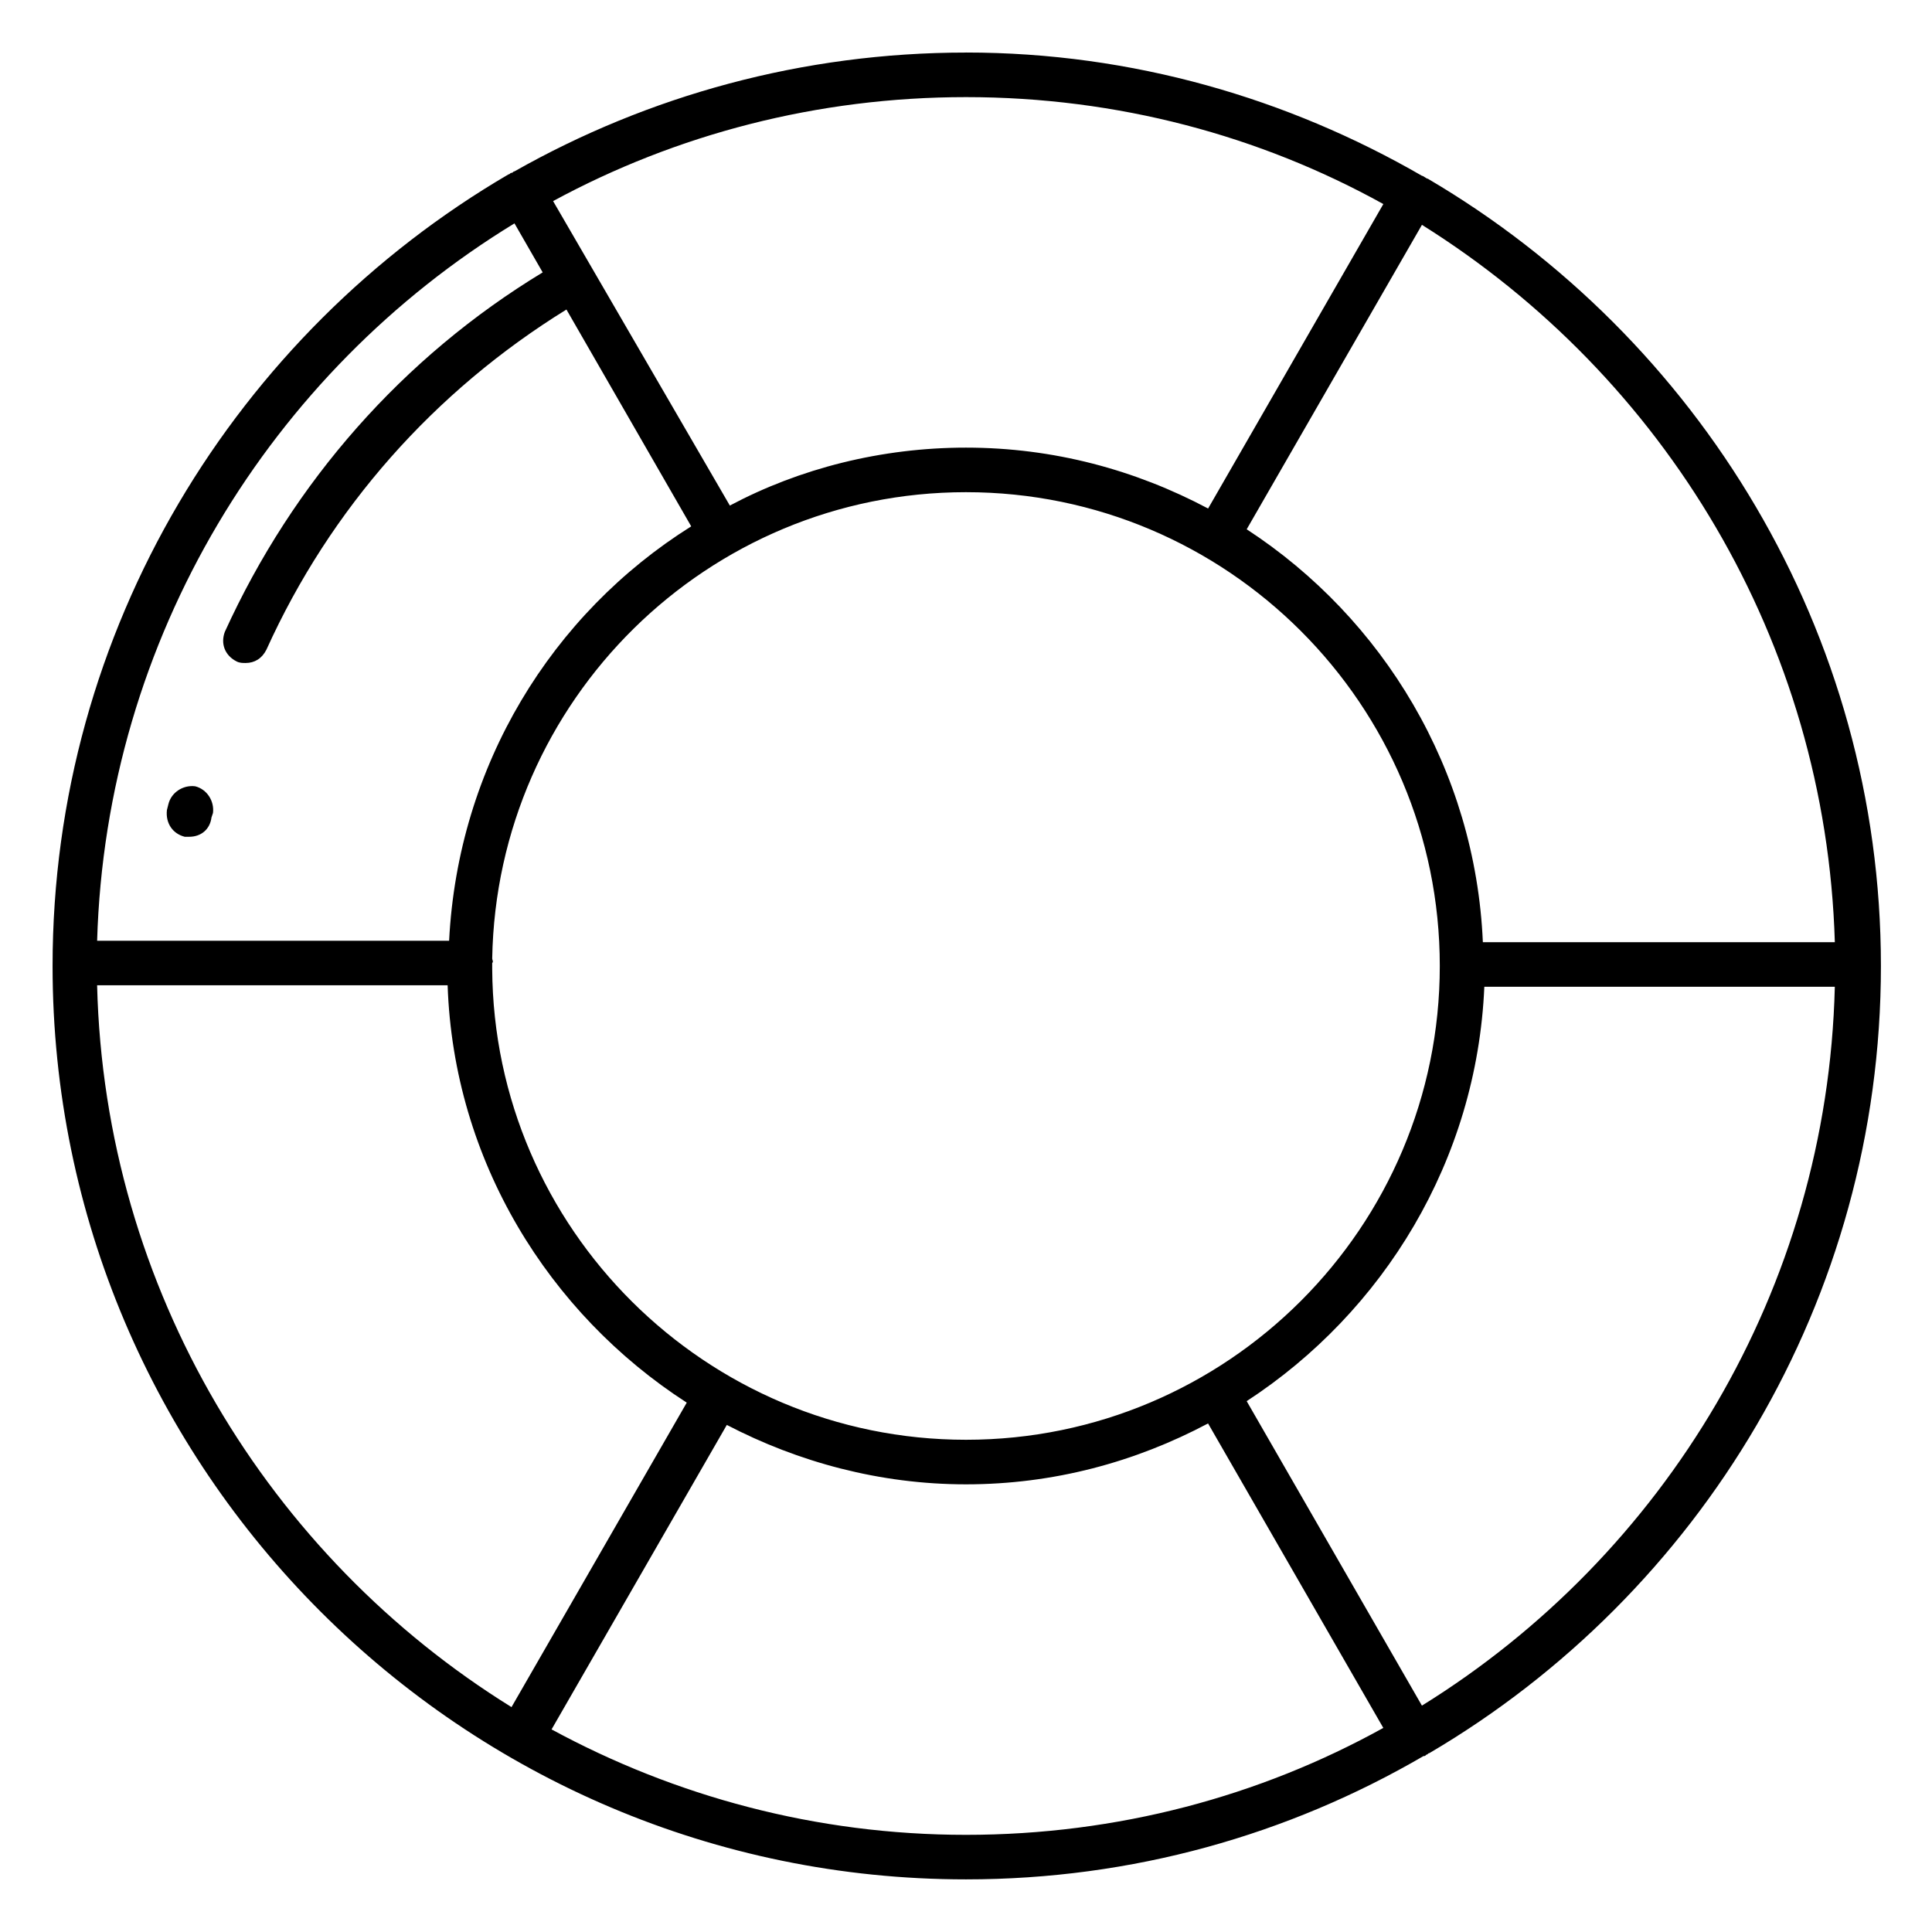 <?xml version="1.0" encoding="UTF-8"?>
<!-- Uploaded to: ICON Repo, www.iconrepo.com, Generator: ICON Repo Mixer Tools -->
<svg fill="#000000" width="800px" height="800px" version="1.1" viewBox="144 144 512 512" xmlns="http://www.w3.org/2000/svg">
 <path d="m400 157.93c-43.297 0-84.234 11.414-119.66 31.488-0.395 0-0.391 0.391-0.785 0.391-0.395 0-0.398 0.395-0.793 0.395-72.027 42.113-120.83 120.45-120.83 209.79 0 133.43 108.63 242.06 242.07 242.06 44.082 0 85.414-11.809 121.23-32.672 0.395 0 0.391 0.004 0.785-0.391 0.395 0 0.391-0.395 0.785-0.395 71.633-42.113 119.66-120.05 119.66-208.61 0-88.562-48.414-166.5-120.05-208.61-0.395 0-1.184-0.785-1.574-0.785-35.426-20.469-76.75-32.672-120.83-32.672zm0 11.809c40.145 0 77.93 10.23 110.6 28.336l-46.438 80.688c-19.289-10.234-40.938-16.137-64.16-16.137-22.438 0-44.086 5.512-62.586 15.352l-46.84-80.688c32.668-17.711 70.062-27.551 109.43-27.551zm-119.66 33.457 7.477 12.992c-36.996 22.434-66.125 55.492-84.23 95.246-1.18 3.148 0.004 6.297 3.152 7.871 0.785 0.395 1.574 0.395 2.359 0.395 2.363 0 4.332-1.184 5.512-3.543 16.926-37.395 44.473-68.48 79.504-90.129l33.066 57.461c-37 23.223-61.801 63.375-64.16 109.82h-93.281c2.359-80.293 46.051-150.75 110.6-190.11zm240.49 0.391c64.156 40.148 107.06 110.21 109.42 190.11h-93.277c-1.969-45.66-26.375-85.809-62.586-109.43zm-120.83 70.848c69.273 0 125.56 56.289 125.56 125.56s-56.285 125.56-125.56 125.56c-68.883 0-125.17-55.895-125.56-124.78v-1.566c0.395-0.395 0-0.789 0-1.184 1.18-68.488 57.074-123.59 125.56-123.59zm-205.46 77.898c-2.723 0.156-5.215 2.004-5.906 4.758l-0.398 1.578c-0.395 3.539 1.578 6.301 4.727 7.086h1.176c3.148 0 5.512-1.969 5.906-5.121l0.398-1.184c0.395-3.148-1.578-6.293-4.727-7.078-0.395-0.051-0.789-0.062-1.176-0.039zm-24.801 52.781h92.887c1.574 46.445 26.766 86.984 63.371 110.6l-46.441 80.688c-64.156-39.754-107.85-110.6-109.82-191.29zm367.62 0.395h92.887c-1.965 80.293-45.266 150.75-109.42 190.5l-46.441-80.688c36.211-23.617 61.008-63.766 62.977-109.82zm-73.207 115.72 46.438 80.688c-32.668 18.105-70.453 28.336-110.6 28.336-39.754 0-77.148-10.23-109.82-27.941l46.445-80.691c18.895 9.84 40.539 15.746 63.371 15.746 23.223 0 44.871-5.902 64.16-16.137z"/>
</svg>